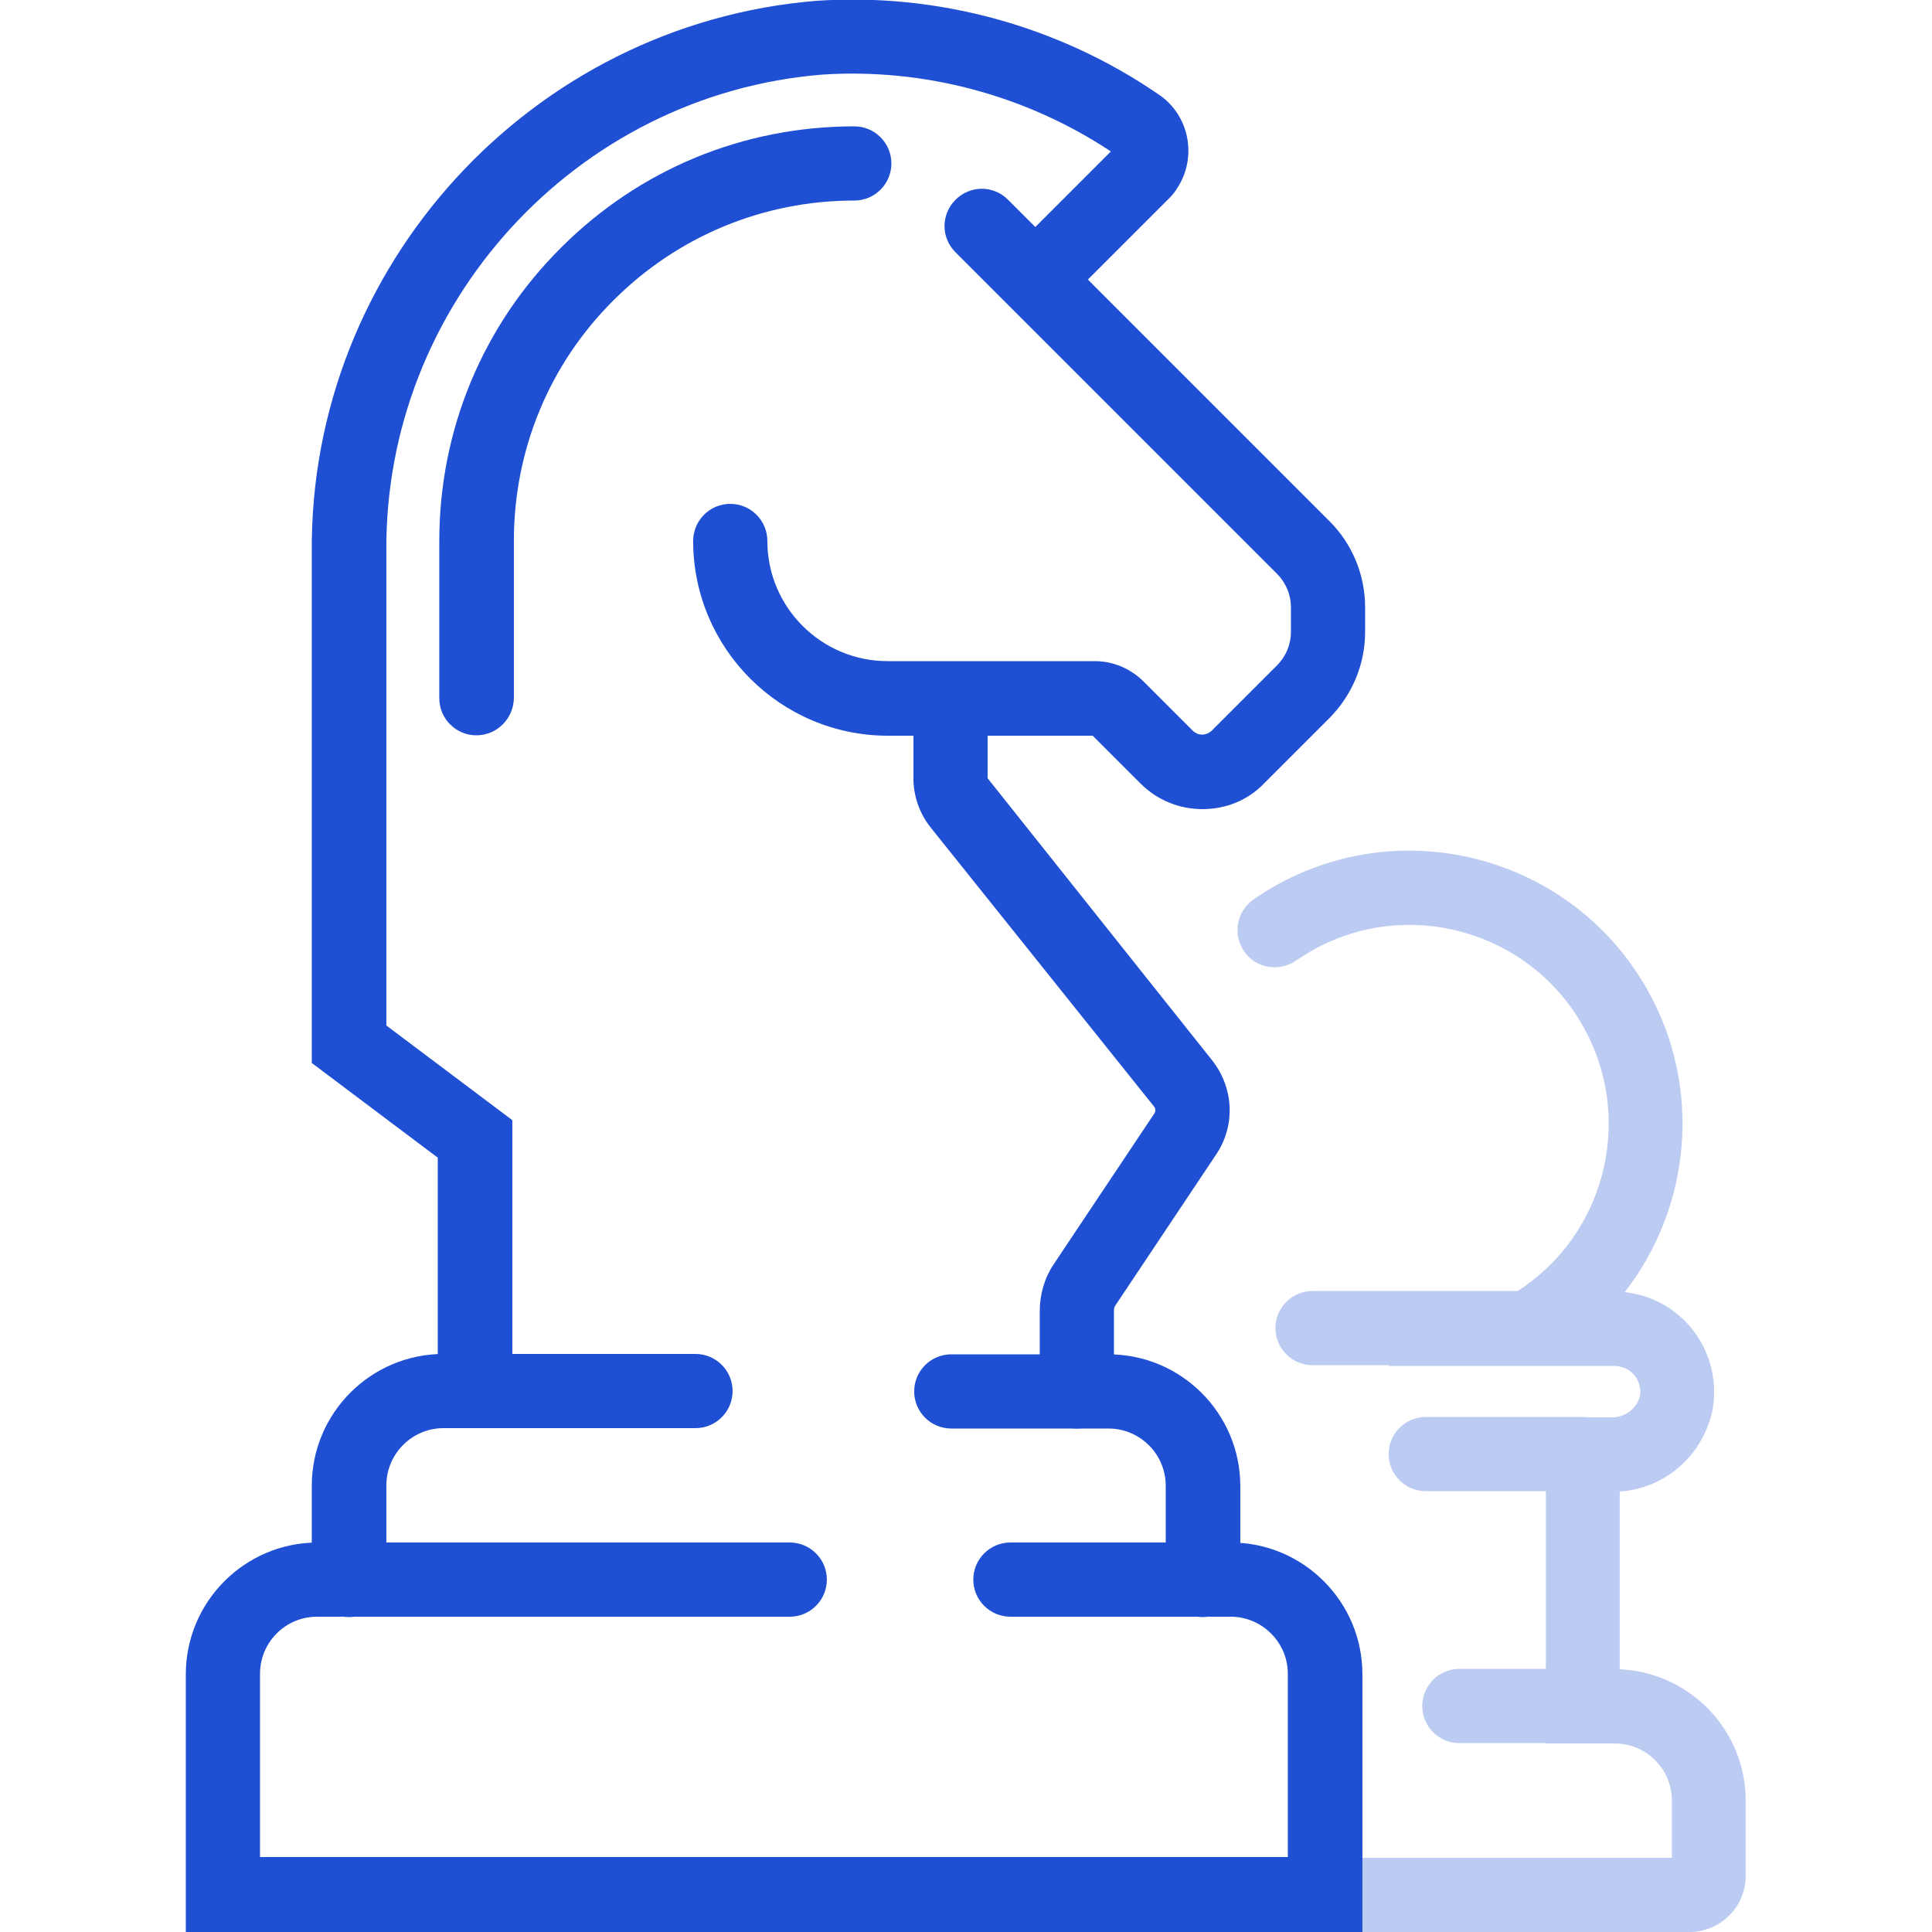<?xml version="1.0" encoding="utf-8"?>
<!-- Generator: Adobe Illustrator 25.0.0, SVG Export Plug-In . SVG Version: 6.00 Build 0)  -->
<svg version="1.1" id="Layer_1" xmlns="http://www.w3.org/2000/svg" xmlns:xlink="http://www.w3.org/1999/xlink" x="0px" y="0px"
	 viewBox="0 0 50 50" style="enable-background:new 0 0 50 50;" xml:space="preserve">
<style type="text/css">
	.st0{fill:#1f4fd3;}
	.st1{opacity:0.3;}
</style>
<g id="Group_7419" transform="translate(-14.451 -310.61)">
	<path class="st0" d="M23.48,352.46c-0.53,0-0.96-0.43-0.96-0.96v-2.44c0-1.88,1.53-3.41,3.41-3.41h6.52c0.53,0,0.96,0.43,0.96,0.96
		s-0.43,0.96-0.96,0.96h-6.52c-0.82,0-1.48,0.67-1.48,1.48v2.44C24.44,352.03,24.01,352.46,23.48,352.46z"/>
	<path class="st0" d="M45.58,352.46c-0.53,0-0.96-0.43-0.96-0.96v-2.44c0-0.82-0.67-1.48-1.48-1.48h-4.07
		c-0.53,0-0.96-0.43-0.96-0.96s0.43-0.96,0.96-0.96h4.07c1.88,0,3.41,1.53,3.41,3.41v2.44C46.54,352.03,46.11,352.46,45.58,352.46z"
		/>
	<path class="st0" d="M42.32,347.58c-0.53,0-0.96-0.43-0.96-0.96v-2.08c0-0.43,0.12-0.85,0.36-1.21l2.61-3.91
		c0.03-0.05,0.03-0.12-0.01-0.17l-5.78-7.22c-0.29-0.36-0.45-0.82-0.45-1.28v-2.06c0-0.53,0.43-0.96,0.96-0.96s0.96,0.43,0.96,0.96
		v2.06l5.81,7.3c0.56,0.71,0.61,1.68,0.11,2.43l-2.61,3.91c-0.03,0.04-0.04,0.09-0.04,0.14v2.08
		C43.28,347.14,42.85,347.58,42.32,347.58z"/>
	<path class="st0" d="M26.74,347.57c-0.53,0-0.96-0.43-0.96-0.96v-6.04l-3.26-2.45v-13.2c-0.07-7.41,5.67-13.69,13.07-14.29
		c3.13-0.21,6.26,0.65,8.84,2.42c0.8,0.53,1.02,1.63,0.48,2.44c-0.06,0.1-0.13,0.18-0.2,0.25l-2.41,2.41
		c-0.38,0.38-0.98,0.38-1.36,0c-0.38-0.38-0.38-0.98,0-1.36l2.26-2.26c-2.2-1.46-4.84-2.16-7.46-1.99
		c-6.38,0.51-11.35,5.94-11.29,12.36v12.25l3.26,2.45v7C27.7,347.14,27.27,347.57,26.74,347.57z M43.35,314.65
		C43.35,314.65,43.35,314.65,43.35,314.65C43.35,314.65,43.35,314.65,43.35,314.65z"/>
	<path class="st0" d="M45.57,331.55c-0.61,0-1.18-0.24-1.6-0.66l-1.24-1.24h-5.3c-2.78,0-5.04-2.26-5.04-5.04
		c0-0.53,0.43-0.96,0.96-0.96s0.96,0.43,0.96,0.96c0,1.72,1.4,3.11,3.11,3.11h5.36c0.48,0,0.92,0.19,1.26,0.52l1.28,1.28
		c0.14,0.14,0.35,0.13,0.49,0l1.69-1.69c0.23-0.23,0.36-0.54,0.36-0.87v-0.63c0-0.33-0.13-0.64-0.36-0.87l-8.32-8.32
		c-0.38-0.38-0.38-0.98,0-1.36c0.38-0.38,0.98-0.38,1.36,0l8.32,8.32c0.59,0.59,0.92,1.39,0.92,2.23v0.63
		c0,0.84-0.33,1.63-0.92,2.23l-1.69,1.69C46.75,331.32,46.18,331.55,45.57,331.55z"/>
	<path class="st0" d="M26.78,329.64c-0.53,0-0.96-0.43-0.96-0.96v-4.07c0-2.87,1.12-5.57,3.15-7.59c2.03-2.03,4.72-3.14,7.59-3.14
		c0,0,0,0,0,0c0.53,0,0.96,0.43,0.96,0.96s-0.43,0.96-0.96,0.96l0,0h0c-2.35,0-4.57,0.92-6.23,2.58c-1.67,1.66-2.58,3.88-2.58,6.23
		v4.07C27.74,329.21,27.31,329.64,26.78,329.64z"/>
	<g id="Group_7496" transform="translate(263.349 562.491)" class="st1">
		<path class="st0" d="M-205.18-201.88h-14.97c-0.53,0-0.96-0.43-0.96-0.96s0.43-0.96,0.96-0.96h14.52v-1.48
			c0-0.82-0.66-1.48-1.48-1.48h-1.78v-8.44h1.69c0.37,0.01,0.68-0.24,0.75-0.58c0.02-0.15-0.02-0.32-0.12-0.47
			c-0.1-0.15-0.26-0.24-0.44-0.27c-0.04-0.01-0.08-0.01-0.12-0.01h-5.85l3.13-1.8c2.46-1.41,3.32-4.56,1.9-7.03
			c-1.41-2.46-4.57-3.32-7.03-1.9c-0.13,0.08-0.26,0.16-0.38,0.24c-0.44,0.3-1.04,0.2-1.34-0.24c-0.3-0.44-0.2-1.03,0.24-1.34
			c0.17-0.12,0.34-0.23,0.52-0.33c3.38-1.94,7.71-0.77,9.65,2.62c1.47,2.56,1.15,5.67-0.56,7.87c0.05,0,0.09,0.01,0.14,0.02
			c0.69,0.11,1.29,0.49,1.69,1.05c0.4,0.56,0.56,1.25,0.45,1.94c-0.24,1.21-1.23,2.07-2.41,2.15v4.6c1.81,0.08,3.26,1.57,3.26,3.4
			v1.93C-203.71-202.54-204.37-201.88-205.18-201.88z"/>
		<path class="st0" d="M-209.56-216.55h-5.37c-0.53,0-0.96-0.43-0.96-0.96s0.43-0.96,0.96-0.96h5.37c0.53,0,0.96,0.43,0.96,0.96
			S-209.02-216.55-209.56-216.55z"/>
		<path class="st0" d="M-207.93-213.29H-212c-0.53,0-0.96-0.43-0.96-0.96s0.43-0.96,0.96-0.96h4.07c0.53,0,0.96,0.43,0.96,0.96
			S-207.4-213.29-207.93-213.29z"/>
		<path class="st0" d="M-207.93-206.77h-3.2c-0.53,0-0.96-0.43-0.96-0.96s0.43-0.96,0.96-0.96h3.2c0.53,0,0.96,0.43,0.96,0.96
			S-207.4-206.77-207.93-206.77z"/>
	</g>
	<path class="st0" d="M49.7,360.61H19.26v-6.67c0-1.88,1.53-3.41,3.41-3.41h12.22c0.53,0,0.96,0.43,0.96,0.96s-0.43,0.96-0.96,0.96
		H22.66c-0.82,0-1.48,0.66-1.48,1.48v4.74h26.6v-4.74c0-0.82-0.67-1.48-1.48-1.48h-5.7c-0.53,0-0.96-0.43-0.96-0.96
		s0.43-0.96,0.96-0.96h5.7c1.88,0,3.41,1.53,3.41,3.41V360.61z"/>
</g>
</svg>
